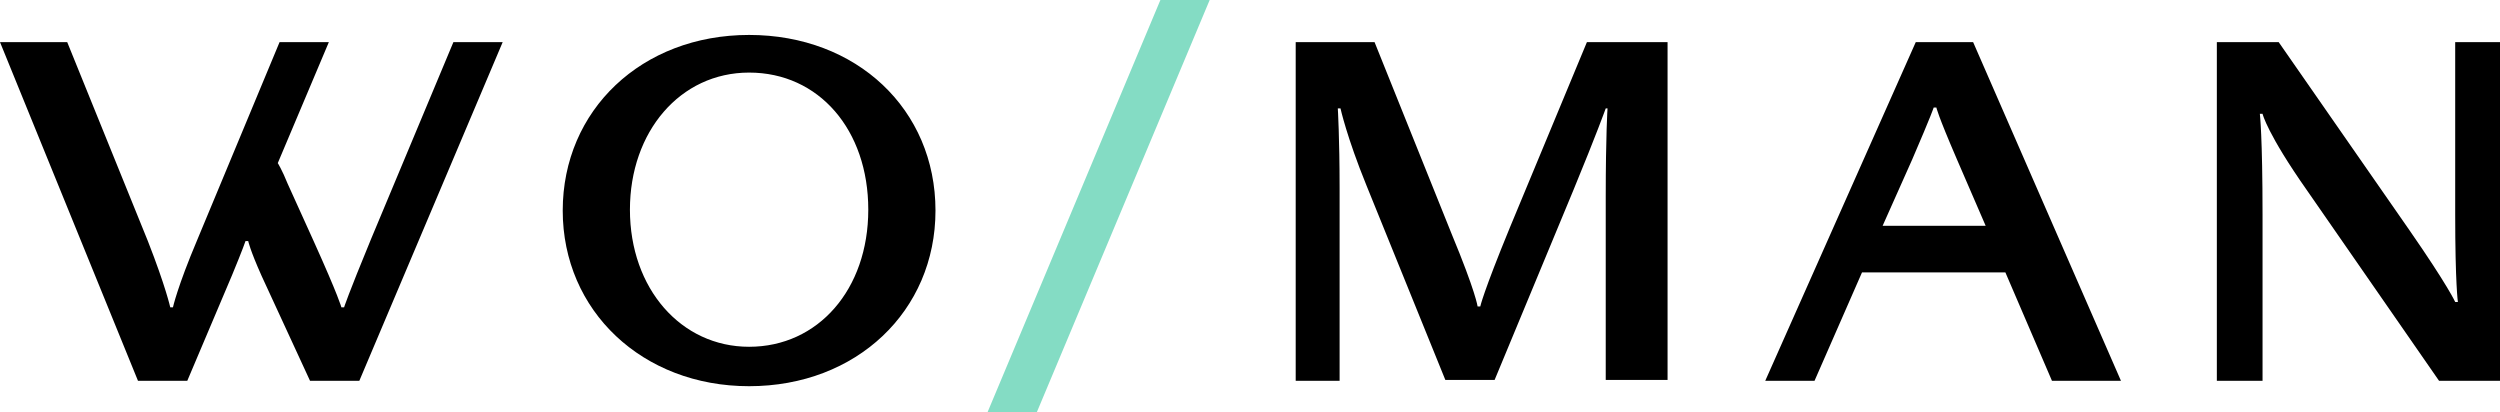 <?xml version="1.0" encoding="UTF-8"?> <!-- Generator: Adobe Illustrator 22.0.1, SVG Export Plug-In . SVG Version: 6.00 Build 0) --> <svg xmlns="http://www.w3.org/2000/svg" xmlns:xlink="http://www.w3.org/1999/xlink" id="Layer_1" x="0px" y="0px" viewBox="0 0 279 46" style="enable-background:new 0 0 279 46;" xml:space="preserve"> <style type="text/css"> .st0{fill:#84DCC4;} </style> <g> <path d="M15.4,42.5h5.5l5-11.8c1.2-2.9,1.5-3.8,1.5-3.8h0.3c0,0,0.2,1,1.5,3.9l5.4,11.7h5.5l16-37.8h-5.5l-9.2,22 c-2.6,6.3-3,7.6-3,7.6h-0.3c0,0-0.3-1.2-3.1-7.4l-2.9-6.4c-0.6-1.5-1.1-2.3-1.1-2.3l5.7-13.5h-5.5l-9.2,22.1 c-2.2,5.2-2.7,7.5-2.7,7.5h-0.3c0,0-0.5-2.3-2.5-7.4l-9-22.2H0L15.4,42.5L15.4,42.5z"></path> <path d="M83.6,8.1c7.8,0,13.3,6.4,13.3,15.3c0,8.9-5.6,15.3-13.3,15.3c-7.6,0-13.3-6.5-13.3-15.3C70.3,14.7,75.9,8.1,83.6,8.1 L83.6,8.1z M83.6,43.1c12,0,20.8-8.4,20.8-19.6c0-11.3-8.8-19.6-20.8-19.6s-20.8,8.4-20.8,19.6C62.8,34.7,71.7,43.1,83.6,43.1 L83.6,43.1z"></path> <polygon class="st0" points="110,46.5 115.5,46.5 135,0 129.5,0 110,46.5 "></polygon> <path d="M179.4,12.1c0,0-0.2,2.9-0.2,9.9v20.4h6.9V4.7h-9l-8.6,20.7c-3,7.3-3.3,8.8-3.3,8.8h-0.3c0,0-0.2-1.6-2.9-8.1l-8.6-21.4 h-8.8v37.8h4.9V21c0-5.6-0.2-8.9-0.2-8.9h0.3c0,0,0.7,3.2,2.9,8.6l8.8,21.7h5.5l8.8-21.2c2.6-6.3,3.6-9.1,3.6-9.1H179.4L179.4,12.1 z"></path> <path d="M202.5,42.5l5.3-12.1h16l5.2,12.1h7.7L220.2,4.7h-6.4L197,42.5H202.5L202.5,42.5z M213.4,17.8c2.2-5.1,2.4-5.8,2.4-5.8h0.3 c0,0,0.1,0.7,2.3,5.8l3.2,7.4h-11.5L213.4,17.8L213.4,17.8z"></path> <path d="M252.5,12.7c0,0,0.5,2.2,5,8.6l14.7,21.2h6.9V4.7h-5.1v19.2c0,7.8,0.3,9.8,0.3,9.8h-0.3c0,0-0.8-1.8-5.1-8l-14.6-21h-6.9 v37.8h5.1V24c0-8.8-0.3-11.3-0.3-11.3H252.5L252.5,12.7z"></path> </g> </svg> 